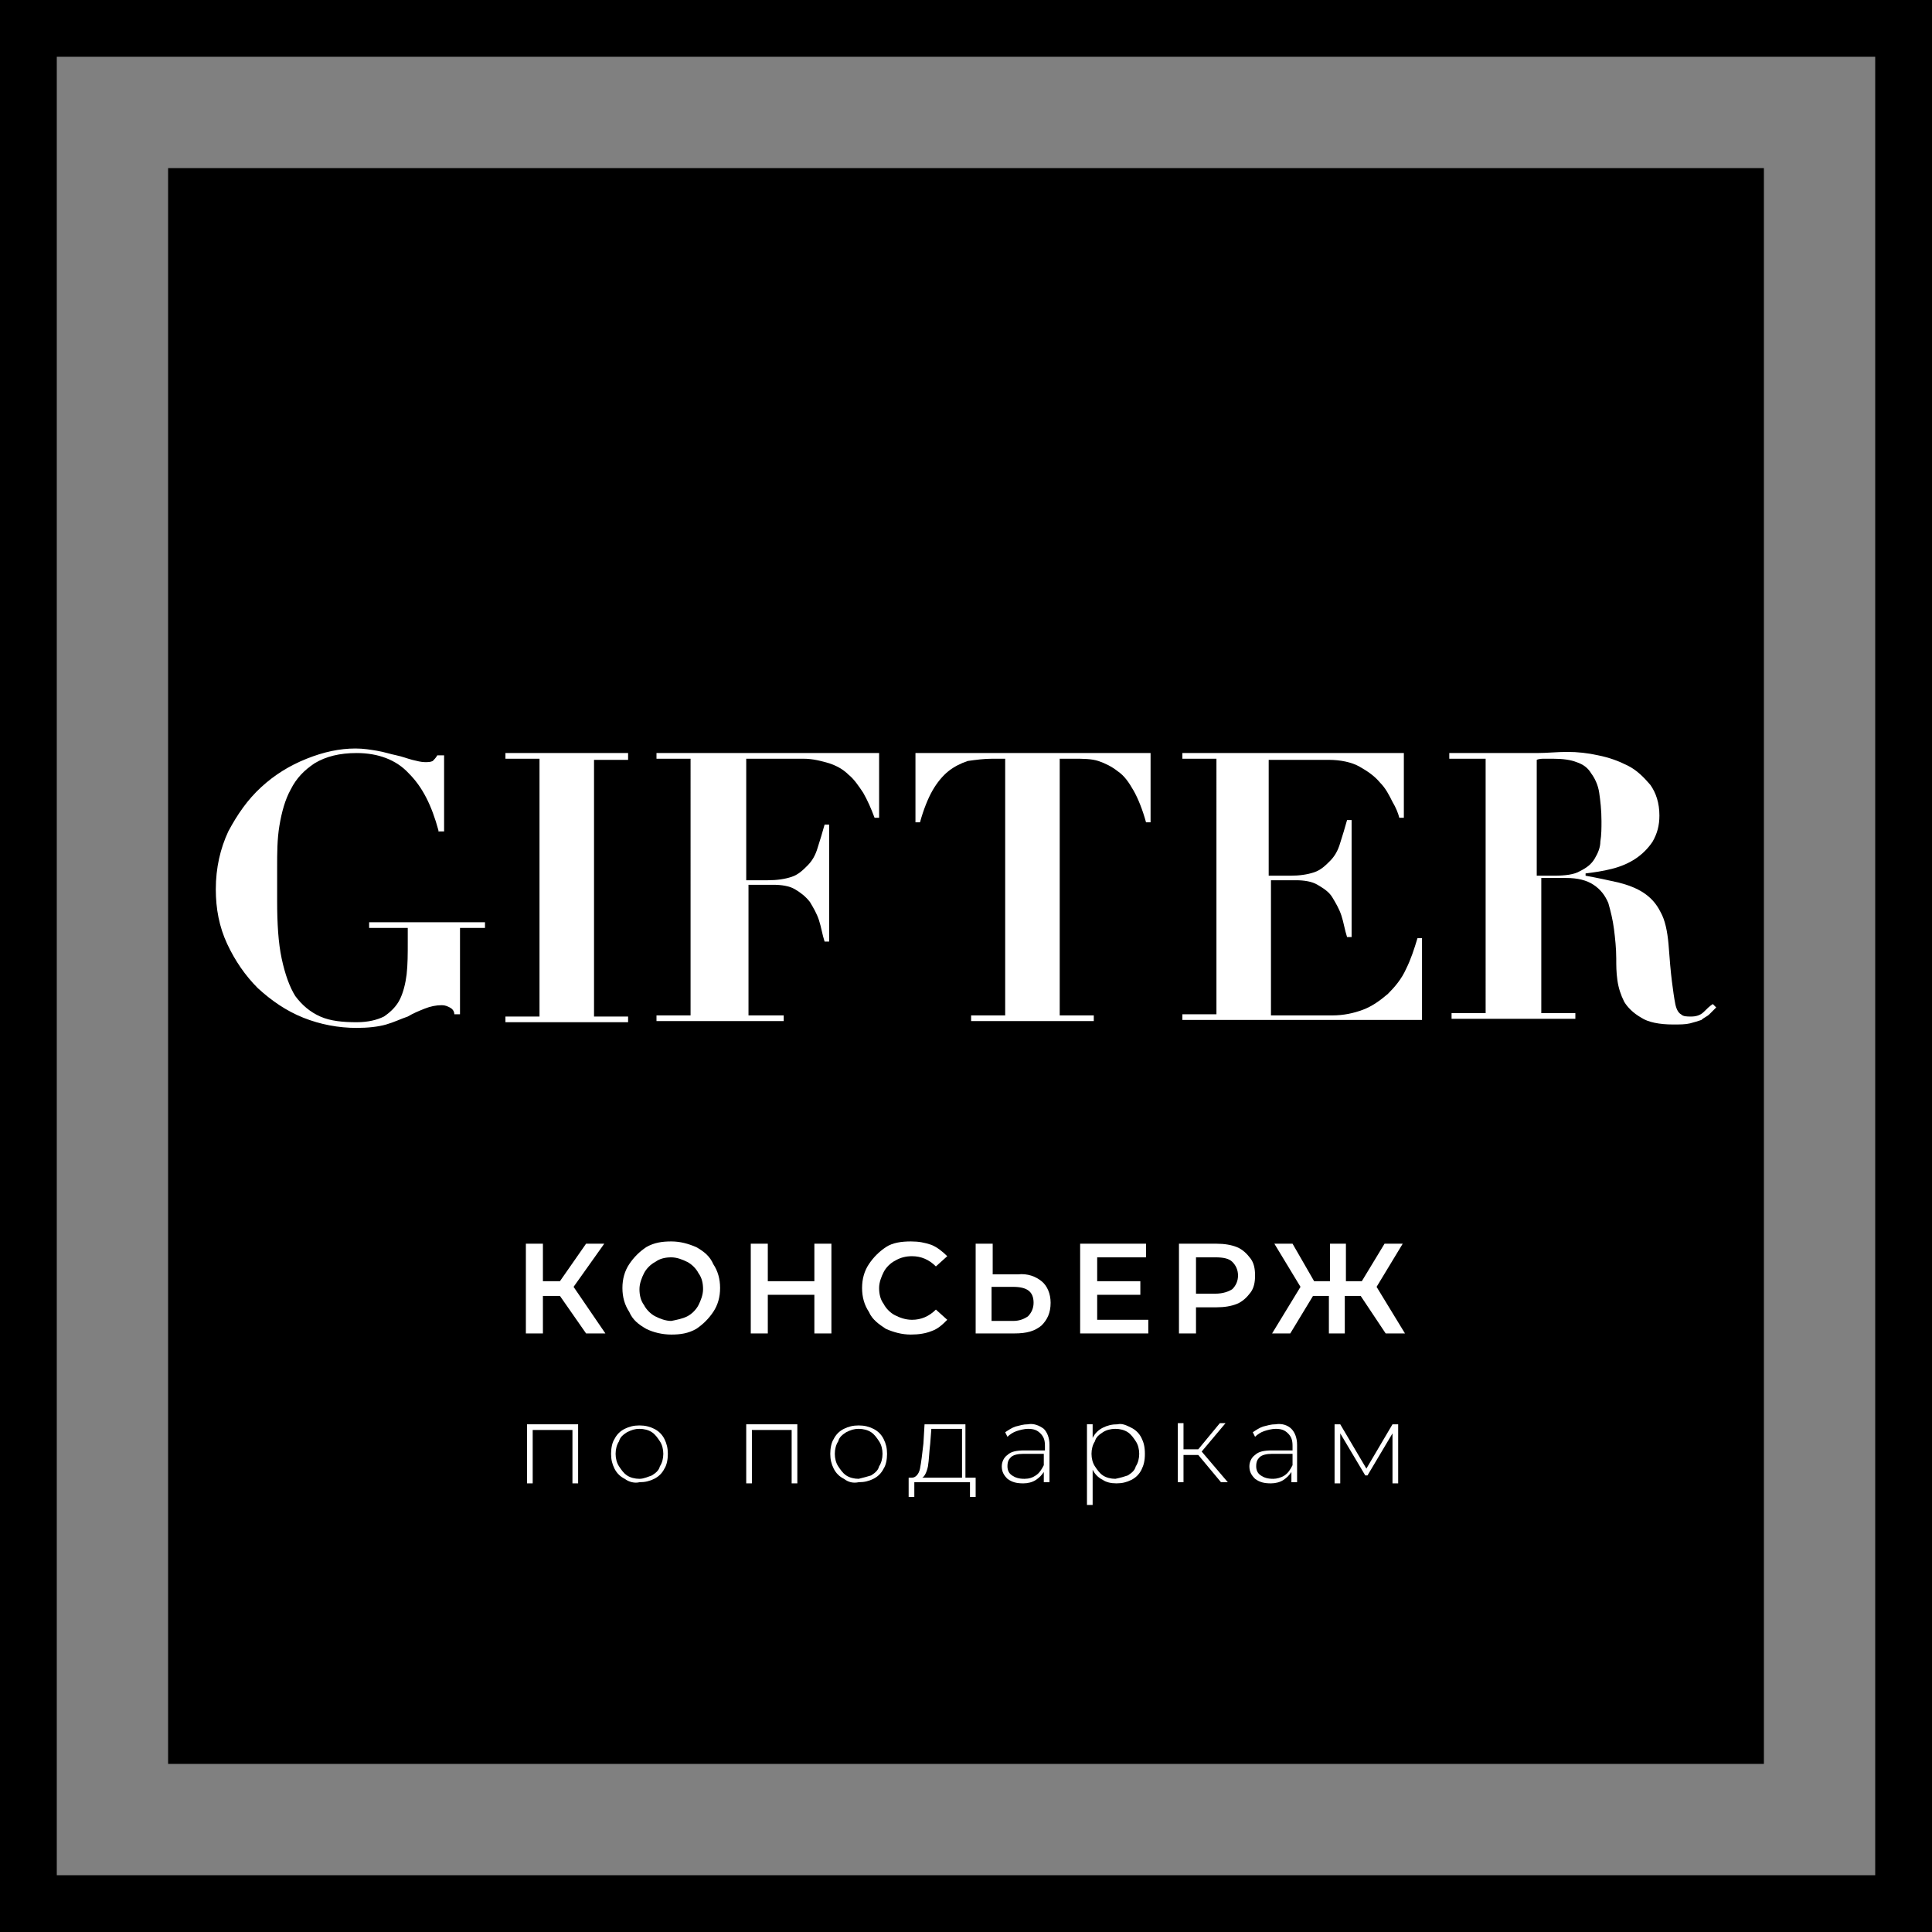 <?xml version="1.0" encoding="UTF-8"?> <svg xmlns="http://www.w3.org/2000/svg" xmlns:xlink="http://www.w3.org/1999/xlink" version="1.1" id="Слой_1" x="0px" y="0px" viewBox="0 0 170.1 170.1" style="enable-background:new 0 0 170.1 170.1;" xml:space="preserve"><rect x="0" y="0" width="170.1" height="170.1" fill="#808080" stroke="none"/> <style type="text/css"> .st0{fill:#FFFFFF;} </style> <path d="M170.1,170.1H0V0h170.1V170.1z M5,165.1h160.1V5H5V165.1z"></path> <rect x="14.8" y="14.8" width="140.5" height="140.5"></rect> <g> <path class="st0" d="M38.6,73.1c-0.6-2.2-1.4-3.8-2.6-5c-1.1-1.2-2.7-1.8-4.6-1.8c-1.5,0-2.7,0.3-3.7,0.9c-0.9,0.6-1.6,1.3-2.1,2.3 c-0.5,0.9-0.8,2-1,3.2c-0.2,1.2-0.2,2.4-0.2,3.7v2.9c0,2,0.1,3.7,0.4,5.1c0.3,1.4,0.7,2.5,1.2,3.3c0.6,0.8,1.3,1.4,2.2,1.8 c0.9,0.4,2,0.5,3.2,0.5c1,0,1.8-0.2,2.4-0.5c0.6-0.4,1.1-0.9,1.4-1.5c0.3-0.6,0.5-1.4,0.6-2.2c0.1-0.9,0.1-1.8,0.1-2.8v-1.3h-3.4 v-0.5h10.2v0.5h-2.2v7.6H40c0-0.3-0.2-0.5-0.4-0.6c-0.2-0.1-0.4-0.2-0.7-0.2c-0.5,0-1,0.1-1.5,0.3c-0.5,0.2-1,0.4-1.5,0.7 c-0.6,0.2-1.2,0.5-1.9,0.7c-0.7,0.2-1.6,0.3-2.6,0.3c-1.6,0-3.2-0.3-4.7-0.9c-1.5-0.6-2.8-1.5-4-2.6c-1.1-1.1-2-2.4-2.7-3.9 c-0.7-1.5-1-3.1-1-4.8c0-1.9,0.4-3.6,1.1-5.1c0.8-1.5,1.7-2.8,2.9-3.9c1.2-1.1,2.5-1.9,4-2.5c1.5-0.6,2.9-0.9,4.3-0.9 c0.7,0,1.3,0.1,1.9,0.2c0.6,0.1,1.2,0.3,1.7,0.4c0.5,0.1,1,0.3,1.4,0.4c0.4,0.1,0.8,0.2,1.1,0.2c0.3,0,0.5,0,0.7-0.1 c0.1-0.1,0.3-0.3,0.4-0.5h0.6v6.7H38.6z"></path> <path class="st0" d="M55.3,66.4v0.5h-3v22.6h3v0.5H44.5v-0.5h3V66.8h-3v-0.5H55.3z"></path> <path class="st0" d="M57.8,66.8v-0.5h19.6V72H77c-0.3-0.8-0.6-1.5-1-2.2c-0.4-0.6-0.8-1.2-1.3-1.6c-0.5-0.5-1.1-0.8-1.7-1 c-0.7-0.2-1.4-0.4-2.3-0.4h-5v10.7h1.9c0.8,0,1.5-0.1,2.1-0.3c0.6-0.2,1-0.6,1.4-1c0.4-0.4,0.7-0.9,0.9-1.6c0.2-0.6,0.4-1.3,0.6-2 H73v10.3h-0.4c-0.2-0.6-0.3-1.3-0.5-1.9s-0.5-1.1-0.8-1.6c-0.4-0.5-0.8-0.8-1.3-1.1c-0.5-0.3-1.2-0.4-1.9-0.4h-2.2v11.5h3.1v0.5 H57.8v-0.5h3V66.8H57.8z"></path> <path class="st0" d="M87.4,66.8c-0.8,0-1.5,0.1-2.2,0.2c-0.6,0.2-1.2,0.5-1.7,0.9c-0.5,0.4-1,1-1.4,1.7c-0.4,0.7-0.8,1.7-1.1,2.8 h-0.4v-6.1h20.7v6.1h-0.4c-0.3-1.1-0.7-2.1-1.1-2.8c-0.4-0.7-0.8-1.3-1.4-1.7c-0.5-0.4-1.1-0.7-1.7-0.9c-0.6-0.2-1.4-0.2-2.2-0.2 h-1.2v22.6h3v0.5H85.5v-0.5h3V66.8H87.4z"></path> <path class="st0" d="M123.6,66.4V72h-0.4c-0.1-0.4-0.3-0.9-0.6-1.4c-0.3-0.6-0.6-1.2-1.1-1.7c-0.5-0.6-1.1-1-1.8-1.4 c-0.7-0.4-1.7-0.6-2.7-0.6h-5.3v10.2h1.9c0.8,0,1.5-0.1,2.1-0.3c0.6-0.2,1-0.6,1.4-1c0.4-0.4,0.7-0.9,0.9-1.6 c0.2-0.6,0.4-1.3,0.6-2h0.4v10.3h-0.4c-0.2-0.6-0.3-1.3-0.5-1.9s-0.5-1.1-0.8-1.6s-0.8-0.8-1.3-1.1c-0.5-0.3-1.2-0.4-1.9-0.4h-2.2 v11.9h5.4c1,0,1.9-0.2,2.7-0.5c0.8-0.3,1.5-0.8,2.2-1.4c0.6-0.6,1.2-1.3,1.6-2.2c0.4-0.8,0.7-1.7,1-2.7h0.4v7.2h-21.1v-0.5h3V66.8 h-3v-0.5H123.6z"></path> <path class="st0" d="M127.6,66.8v-0.5h5c0.9,0,1.8,0,2.7,0c0.9,0,1.8-0.1,2.7-0.1c0.9,0,1.8,0.1,2.7,0.3c1,0.2,1.8,0.5,2.6,0.9 c0.8,0.4,1.4,1,2,1.7c0.5,0.7,0.8,1.6,0.8,2.7c0,0.9-0.2,1.6-0.6,2.3c-0.4,0.6-0.9,1.1-1.5,1.5c-0.6,0.4-1.3,0.7-2.1,0.9 c-0.8,0.2-1.5,0.3-2.3,0.4v0.2c1.1,0.2,2,0.4,2.9,0.6c0.8,0.2,1.6,0.5,2.2,0.9c0.6,0.4,1.1,0.9,1.5,1.7c0.4,0.7,0.6,1.7,0.7,2.8 c0.1,1.4,0.2,2.5,0.3,3.3c0.1,0.8,0.2,1.5,0.3,2c0.1,0.5,0.3,0.8,0.5,0.9c0.2,0.2,0.5,0.2,0.9,0.2c0.4,0,0.8-0.1,1.1-0.4 c0.3-0.3,0.5-0.5,0.8-0.7l0.3,0.3c-0.2,0.2-0.4,0.4-0.6,0.6c-0.2,0.2-0.5,0.3-0.7,0.5c-0.3,0.1-0.6,0.2-1,0.3 c-0.4,0.1-0.9,0.1-1.5,0.1c-1.2,0-2.2-0.2-2.8-0.6c-0.7-0.4-1.2-0.9-1.5-1.4c-0.3-0.6-0.5-1.2-0.6-1.9c-0.1-0.7-0.1-1.3-0.1-1.9 c0-0.9-0.1-1.8-0.2-2.6c-0.1-0.8-0.3-1.6-0.5-2.3c-0.3-0.7-0.7-1.2-1.3-1.6c-0.6-0.4-1.4-0.6-2.4-0.6h-2.2v11.9h3v0.5h-10.9v-0.5h3 V66.8H127.6z M136.8,77.1c1,0,1.8-0.1,2.3-0.4c0.6-0.3,1-0.6,1.3-1.1c0.3-0.5,0.5-1,0.5-1.5c0.1-0.6,0.1-1.2,0.1-1.8 c0-1-0.1-1.8-0.2-2.5c-0.1-0.7-0.4-1.3-0.7-1.7c-0.3-0.5-0.7-0.8-1.3-1c-0.5-0.2-1.2-0.3-2.1-0.3c-0.2,0-0.5,0-0.7,0 c-0.2,0-0.5,0-0.7,0.1v10.2H136.8z"></path> </g> <g> <path class="st0" d="M50.9,125.4v5.2h-0.5v-4.7h-3.5v4.7h-0.5v-5.2H50.9z"></path> <path class="st0" d="M55,130.2c-0.4-0.2-0.7-0.5-0.9-0.9s-0.3-0.8-0.3-1.3c0-0.5,0.1-1,0.3-1.3c0.2-0.4,0.5-0.7,0.9-0.9 c0.4-0.2,0.8-0.3,1.3-0.3c0.5,0,0.9,0.1,1.3,0.3c0.4,0.2,0.7,0.5,0.9,0.9c0.2,0.4,0.3,0.8,0.3,1.3c0,0.5-0.1,1-0.3,1.3 c-0.2,0.4-0.5,0.7-0.9,0.9s-0.8,0.3-1.3,0.3C55.9,130.6,55.4,130.5,55,130.2z M57.4,129.9c0.3-0.2,0.6-0.4,0.7-0.8 c0.2-0.3,0.3-0.7,0.3-1.1c0-0.4-0.1-0.8-0.3-1.1c-0.2-0.3-0.4-0.6-0.7-0.8c-0.3-0.2-0.7-0.3-1.1-0.3s-0.7,0.1-1.1,0.3 c-0.3,0.2-0.6,0.4-0.7,0.8c-0.2,0.3-0.3,0.7-0.3,1.1c0,0.4,0.1,0.8,0.3,1.1c0.2,0.3,0.4,0.6,0.7,0.8c0.3,0.2,0.7,0.3,1.1,0.3 S57.1,130,57.4,129.9z"></path> <path class="st0" d="M70.2,125.4v5.2h-0.5v-4.7h-3.5v4.7h-0.5v-5.2H70.2z"></path> <path class="st0" d="M74.3,130.2c-0.4-0.2-0.7-0.5-0.9-0.9s-0.3-0.8-0.3-1.3c0-0.5,0.1-1,0.3-1.3c0.2-0.4,0.5-0.7,0.9-0.9 c0.4-0.2,0.8-0.3,1.3-0.3c0.5,0,0.9,0.1,1.3,0.3c0.4,0.2,0.7,0.5,0.9,0.9c0.2,0.4,0.3,0.8,0.3,1.3c0,0.5-0.1,1-0.3,1.3 c-0.2,0.4-0.5,0.7-0.9,0.9c-0.4,0.2-0.8,0.3-1.3,0.3C75.1,130.6,74.7,130.5,74.3,130.2z M76.7,129.9c0.3-0.2,0.6-0.4,0.7-0.8 c0.2-0.3,0.3-0.7,0.3-1.1c0-0.4-0.1-0.8-0.3-1.1c-0.2-0.3-0.4-0.6-0.7-0.8c-0.3-0.2-0.7-0.3-1.1-0.3c-0.4,0-0.7,0.1-1.1,0.3 c-0.3,0.2-0.6,0.4-0.7,0.8c-0.2,0.3-0.3,0.7-0.3,1.1c0,0.4,0.1,0.8,0.3,1.1c0.2,0.3,0.4,0.6,0.7,0.8s0.7,0.3,1.1,0.3 C76,130.1,76.4,130,76.7,129.9z"></path> <path class="st0" d="M85.9,130.1v1.7h-0.5v-1.3h-4.9v1.3h-0.5v-1.7h0.3c0.3,0,0.6-0.3,0.7-0.8c0.1-0.5,0.2-1.3,0.3-2.2l0.1-1.7h3.6 v4.7H85.9z M81.7,129.1c-0.1,0.5-0.3,0.9-0.5,1h3.5v-4.3h-2.7l-0.1,1.3C81.8,127.9,81.8,128.5,81.7,129.1z"></path> <path class="st0" d="M91.9,125.8c0.3,0.3,0.5,0.8,0.5,1.4v3.3h-0.5v-0.9c-0.2,0.3-0.4,0.5-0.7,0.7c-0.3,0.2-0.7,0.3-1.1,0.3 c-0.6,0-1-0.1-1.4-0.4c-0.3-0.3-0.5-0.6-0.5-1.1c0-0.4,0.2-0.8,0.5-1c0.3-0.3,0.8-0.4,1.5-0.4h1.8v-0.4c0-0.5-0.1-0.8-0.4-1.1 c-0.3-0.3-0.6-0.4-1.1-0.4c-0.3,0-0.7,0.1-1,0.2c-0.3,0.1-0.6,0.3-0.8,0.5l-0.2-0.4c0.3-0.2,0.6-0.4,0.9-0.5 c0.4-0.1,0.7-0.2,1.1-0.2C91,125.3,91.5,125.5,91.9,125.8z M91.2,129.9c0.3-0.2,0.5-0.5,0.7-0.9v-1h-1.8c-0.5,0-0.9,0.1-1.1,0.3 c-0.2,0.2-0.3,0.4-0.3,0.8c0,0.3,0.1,0.6,0.4,0.8c0.3,0.2,0.6,0.3,1.1,0.3C90.6,130.2,90.9,130.1,91.2,129.9z"></path> <path class="st0" d="M99.6,125.7c0.4,0.2,0.7,0.5,0.9,0.9c0.2,0.4,0.3,0.8,0.3,1.4s-0.1,1-0.3,1.4c-0.2,0.4-0.5,0.7-0.9,0.9 c-0.4,0.2-0.8,0.3-1.3,0.3c-0.5,0-0.9-0.1-1.2-0.3c-0.4-0.2-0.7-0.5-0.9-0.9v3.1h-0.5v-7.1h0.5v1.2c0.2-0.4,0.5-0.7,0.9-0.9 c0.4-0.2,0.8-0.3,1.3-0.3C98.8,125.3,99.2,125.5,99.6,125.7z M99.3,129.9c0.3-0.2,0.6-0.4,0.7-0.8c0.2-0.3,0.3-0.7,0.3-1.1 c0-0.4-0.1-0.8-0.3-1.1c-0.2-0.3-0.4-0.6-0.7-0.8c-0.3-0.2-0.7-0.3-1.1-0.3c-0.4,0-0.8,0.1-1.1,0.3c-0.3,0.2-0.6,0.4-0.7,0.8 c-0.2,0.3-0.3,0.7-0.3,1.1c0,0.4,0.1,0.8,0.3,1.1c0.2,0.3,0.4,0.6,0.7,0.8c0.3,0.2,0.7,0.3,1.1,0.3C98.7,130.1,99,130,99.3,129.9z"></path> <path class="st0" d="M105.5,128.1h-1.3v2.4h-0.5v-5.2h0.5v2.3h1.3l1.9-2.3h0.5l-2.1,2.5l2.3,2.7h-0.6L105.5,128.1z"></path> <path class="st0" d="M113.7,125.8c0.3,0.3,0.5,0.8,0.5,1.4v3.3h-0.5v-0.9c-0.2,0.3-0.4,0.5-0.7,0.7c-0.3,0.2-0.7,0.3-1.1,0.3 c-0.6,0-1-0.1-1.4-0.4c-0.3-0.3-0.5-0.6-0.5-1.1c0-0.4,0.2-0.8,0.5-1c0.3-0.3,0.8-0.4,1.5-0.4h1.8v-0.4c0-0.5-0.1-0.8-0.4-1.1 c-0.3-0.3-0.6-0.4-1.1-0.4c-0.3,0-0.7,0.1-1,0.2c-0.3,0.1-0.6,0.3-0.8,0.5l-0.2-0.4c0.3-0.2,0.6-0.4,0.9-0.5 c0.4-0.1,0.7-0.2,1.1-0.2C112.9,125.3,113.4,125.5,113.7,125.8z M113.1,129.9c0.3-0.2,0.5-0.5,0.7-0.9v-1H112 c-0.5,0-0.9,0.1-1.1,0.3c-0.2,0.2-0.3,0.4-0.3,0.8c0,0.3,0.1,0.6,0.4,0.8c0.3,0.2,0.6,0.3,1.1,0.3 C112.4,130.2,112.8,130.1,113.1,129.9z"></path> <path class="st0" d="M123.1,125.4v5.2h-0.5v-4.4l-2.2,3.7h-0.2l-2.2-3.7v4.4h-0.5v-5.2h0.5l2.3,3.9l2.3-3.9H123.1z"></path> </g> <g> <path class="st0" d="M49.3,114.1h-1.5v3.3h-1.5v-7.9h1.5v3.3h1.5l2.3-3.3h1.6l-2.7,3.8l2.8,4.1h-1.7L49.3,114.1z"></path> <path class="st0" d="M56.9,117c-0.7-0.4-1.2-0.8-1.5-1.5c-0.4-0.6-0.6-1.3-0.6-2.1s0.2-1.5,0.6-2.1c0.4-0.6,0.9-1.1,1.5-1.5 c0.7-0.4,1.4-0.5,2.2-0.5c0.8,0,1.5,0.2,2.2,0.5c0.7,0.4,1.2,0.8,1.5,1.5c0.4,0.6,0.6,1.3,0.6,2.1c0,0.8-0.2,1.5-0.6,2.1 c-0.4,0.6-0.9,1.1-1.5,1.5c-0.7,0.4-1.4,0.5-2.2,0.5C58.3,117.5,57.5,117.3,56.9,117z M60.5,115.9c0.4-0.2,0.8-0.6,1-1 c0.2-0.4,0.4-0.9,0.4-1.4c0-0.5-0.1-1-0.4-1.4c-0.2-0.4-0.6-0.8-1-1c-0.4-0.2-0.9-0.4-1.4-0.4c-0.5,0-1,0.1-1.4,0.4 c-0.4,0.2-0.8,0.6-1,1c-0.2,0.4-0.4,0.9-0.4,1.4c0,0.5,0.1,1,0.4,1.4c0.2,0.4,0.6,0.8,1,1c0.4,0.2,0.9,0.4,1.4,0.4 C59.6,116.2,60.1,116.1,60.5,115.9z"></path> <path class="st0" d="M73.2,109.5v7.9h-1.5V114h-4.1v3.4h-1.5v-7.9h1.5v3.3h4.1v-3.3H73.2z"></path> <path class="st0" d="M78,117c-0.6-0.4-1.2-0.8-1.5-1.5c-0.4-0.6-0.6-1.3-0.6-2.1c0-0.8,0.2-1.5,0.6-2.1c0.4-0.6,0.9-1.1,1.5-1.5 c0.6-0.4,1.4-0.5,2.2-0.5c0.7,0,1.2,0.1,1.8,0.3c0.5,0.2,1,0.6,1.4,1l-1,0.9c-0.6-0.6-1.3-0.9-2.1-0.9c-0.5,0-1,0.1-1.5,0.4 c-0.4,0.2-0.8,0.6-1,1c-0.2,0.4-0.4,0.9-0.4,1.4c0,0.5,0.1,1,0.4,1.4c0.2,0.4,0.6,0.8,1,1c0.4,0.2,0.9,0.4,1.5,0.4 c0.8,0,1.5-0.3,2.1-0.9l1,0.9c-0.4,0.4-0.8,0.8-1.4,1c-0.5,0.2-1.1,0.3-1.8,0.3C79.4,117.5,78.7,117.3,78,117z"></path> <path class="st0" d="M91.7,112.8c0.5,0.4,0.8,1.1,0.8,1.9c0,0.9-0.3,1.5-0.8,2c-0.6,0.5-1.3,0.7-2.4,0.7h-3.4v-7.9h1.5v2.7h2.2 C90.5,112.1,91.2,112.4,91.7,112.8z M90.5,115.9c0.3-0.3,0.5-0.7,0.5-1.2c0-1-0.6-1.4-1.8-1.4h-1.9v3h1.9 C89.8,116.3,90.2,116.1,90.5,115.9z"></path> <path class="st0" d="M101.1,116.2v1.2h-6v-7.9h5.8v1.2h-4.3v2.1h3.8v1.2h-3.8v2.2H101.1z"></path> <path class="st0" d="M108.9,109.8c0.5,0.2,0.9,0.6,1.2,1c0.3,0.4,0.4,0.9,0.4,1.5c0,0.6-0.1,1.1-0.4,1.5c-0.3,0.4-0.7,0.8-1.2,1 c-0.5,0.2-1.1,0.3-1.8,0.3h-1.8v2.3h-1.5v-7.9h3.3C107.8,109.5,108.4,109.6,108.9,109.8z M108.5,113.5c0.3-0.3,0.5-0.7,0.5-1.2 c0-0.5-0.2-0.9-0.5-1.2c-0.3-0.3-0.8-0.4-1.5-0.4h-1.7v3.2h1.7C107.7,113.9,108.2,113.7,108.5,113.5z"></path> <path class="st0" d="M119.8,114.1h-1.4v3.3H117v-3.3h-1.4l-2,3.3H112l2.5-4.1l-2.3-3.8h1.6l1.9,3.3h1.4v-3.3h1.4v3.3h1.4l2-3.3h1.6 l-2.3,3.8l2.5,4.1h-1.7L119.8,114.1z"></path> </g> </svg> 